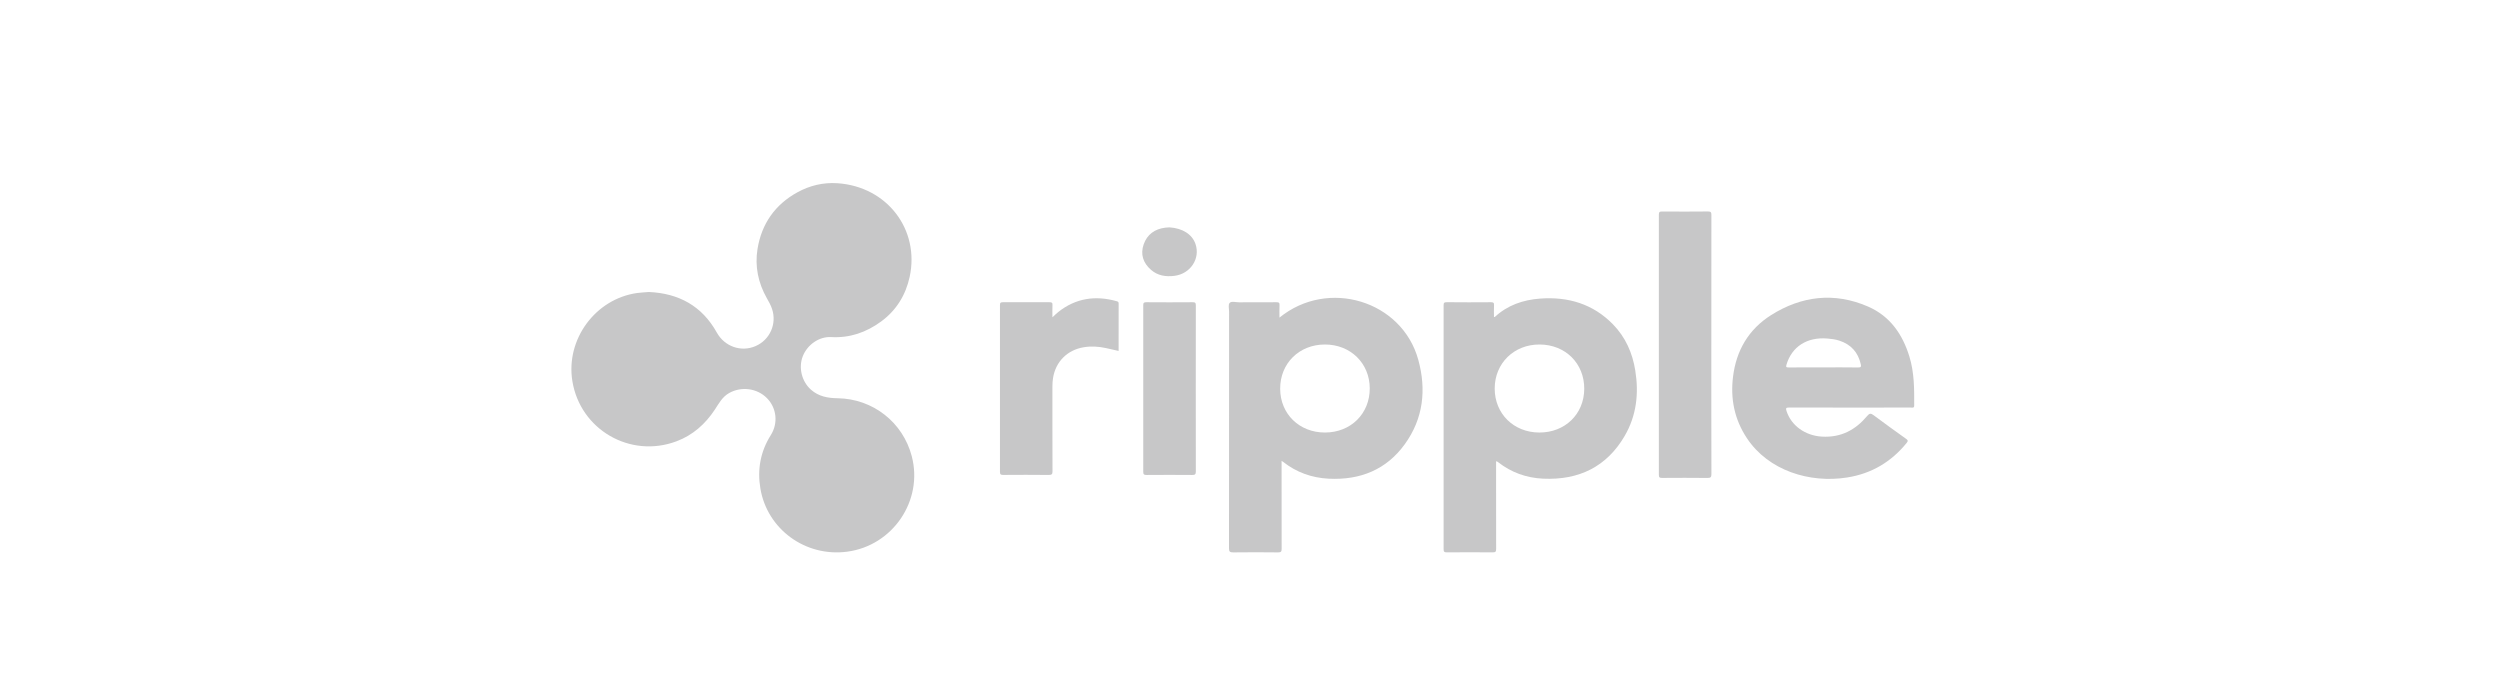 <svg width="90" height="25" viewBox="0 0 90 25" fill="none" xmlns="http://www.w3.org/2000/svg">
<path d="M23.359 10.512C24.438 10.559 25.274 11.016 25.805 11.972C26.083 12.472 26.675 12.687 27.199 12.46C27.716 12.237 27.973 11.659 27.794 11.123C27.749 10.985 27.677 10.861 27.607 10.737C27.294 10.184 27.17 9.588 27.27 8.966C27.416 8.059 27.9 7.364 28.712 6.92C29.155 6.678 29.638 6.562 30.147 6.596C31.939 6.716 33.115 8.267 32.748 9.966C32.608 10.615 32.271 11.17 31.723 11.572C31.188 11.965 30.593 12.173 29.92 12.135C29.493 12.111 29.066 12.405 28.901 12.823C28.738 13.237 28.864 13.734 29.193 14.027C29.472 14.274 29.799 14.332 30.158 14.337C31.429 14.357 32.505 15.205 32.824 16.425C33.242 18.021 32.141 19.646 30.495 19.861C28.999 20.058 27.618 19.056 27.373 17.582C27.259 16.901 27.376 16.255 27.749 15.664C28.019 15.237 27.962 14.69 27.611 14.334C27.255 13.973 26.688 13.904 26.253 14.147C26.002 14.287 25.882 14.521 25.735 14.745C25.392 15.264 24.946 15.665 24.353 15.887C22.689 16.512 20.888 15.469 20.605 13.718C20.362 12.215 21.435 10.759 22.938 10.548C23.078 10.528 23.217 10.525 23.359 10.512Z" fill="#C7C7C8"/>
<path d="M53.859 16.607C53.859 16.647 53.859 16.686 53.859 16.725C53.859 17.738 53.858 18.75 53.861 19.763C53.861 19.855 53.842 19.886 53.738 19.885C53.188 19.88 52.638 19.88 52.088 19.885C51.989 19.886 51.97 19.857 51.97 19.768C51.972 16.845 51.972 13.921 51.97 10.997C51.97 10.912 51.982 10.878 52.084 10.879C52.613 10.885 53.142 10.884 53.671 10.88C53.757 10.879 53.79 10.896 53.785 10.985C53.777 11.126 53.783 11.268 53.783 11.409C53.797 11.411 53.808 11.416 53.811 11.413C54.267 10.988 54.829 10.794 55.447 10.749C56.463 10.674 57.355 10.948 58.065 11.674C58.522 12.142 58.77 12.71 58.87 13.339C59.003 14.164 58.916 14.964 58.484 15.701C57.843 16.795 56.85 17.292 55.551 17.232C54.947 17.204 54.406 17.008 53.934 16.64C53.921 16.63 53.907 16.62 53.892 16.612C53.886 16.608 53.878 16.609 53.859 16.607ZM55.414 15.571C56.341 15.574 57.026 14.909 57.033 14.002C57.039 13.087 56.358 12.407 55.43 12.402C54.505 12.396 53.809 13.078 53.809 13.987C53.809 14.894 54.492 15.568 55.414 15.571Z" fill="#C7C7C8"/>
<path d="M46.061 11.434C47.809 10.011 50.473 10.825 51.058 12.952C51.353 14.025 51.244 15.065 50.57 15.995C49.912 16.903 48.976 17.29 47.834 17.233C47.22 17.202 46.672 17.004 46.195 16.629C46.182 16.619 46.169 16.611 46.137 16.59C46.137 16.646 46.137 16.689 46.137 16.731C46.137 17.74 46.135 18.748 46.139 19.757C46.14 19.855 46.118 19.887 46.01 19.886C45.472 19.88 44.935 19.879 44.397 19.886C44.274 19.887 44.244 19.857 44.244 19.739C44.248 16.9 44.247 14.062 44.247 11.223C44.247 11.114 44.209 10.967 44.267 10.905C44.334 10.833 44.49 10.884 44.607 10.883C45.056 10.88 45.504 10.885 45.953 10.88C46.045 10.879 46.067 10.905 46.063 10.989C46.055 11.129 46.061 11.271 46.061 11.434ZM47.7 15.571C48.629 15.57 49.314 14.893 49.311 13.98C49.308 13.075 48.617 12.401 47.696 12.402C46.769 12.403 46.083 13.082 46.086 13.996C46.09 14.903 46.775 15.572 47.7 15.571Z" fill="#C7C7C8"/>
<path d="M66.591 14.673C65.863 14.673 65.135 14.675 64.407 14.671C64.295 14.67 64.282 14.697 64.314 14.795C64.485 15.325 64.989 15.682 65.585 15.718C66.279 15.76 66.802 15.473 67.22 14.973C67.302 14.874 67.352 14.873 67.452 14.949C67.835 15.236 68.225 15.516 68.615 15.795C68.681 15.842 68.702 15.868 68.642 15.942C68.091 16.622 67.384 17.05 66.494 17.19C65.144 17.403 63.663 16.941 62.89 15.777C62.438 15.097 62.291 14.354 62.389 13.562C62.503 12.628 62.943 11.858 63.762 11.342C64.855 10.654 66.035 10.509 67.247 11.035C68.051 11.384 68.494 12.043 68.738 12.836C68.916 13.413 68.914 14.007 68.911 14.601C68.91 14.7 68.839 14.672 68.787 14.672C68.055 14.674 67.323 14.673 66.591 14.673ZM65.648 13.226C66.063 13.226 66.477 13.222 66.891 13.229C66.996 13.231 67.007 13.199 66.988 13.113C66.893 12.69 66.642 12.4 66.211 12.261C66.074 12.217 65.932 12.199 65.788 12.187C65.054 12.126 64.506 12.478 64.313 13.128C64.287 13.214 64.306 13.229 64.393 13.228C64.811 13.224 65.23 13.226 65.648 13.226Z" fill="#C7C7C8"/>
<path d="M61.608 12.421C61.608 13.97 61.606 15.519 61.611 17.069C61.611 17.182 61.579 17.207 61.465 17.206C60.924 17.2 60.382 17.201 59.841 17.205C59.753 17.205 59.718 17.194 59.719 17.096C59.722 13.973 59.722 10.851 59.719 7.728C59.719 7.637 59.742 7.613 59.838 7.614C60.388 7.618 60.938 7.619 61.488 7.613C61.594 7.612 61.61 7.647 61.61 7.737C61.607 9.299 61.608 10.86 61.608 12.421Z" fill="#C7C7C8"/>
<path d="M37.887 11.422C37.969 11.348 38.029 11.286 38.096 11.233C38.724 10.734 39.431 10.627 40.203 10.844C40.248 10.856 40.272 10.874 40.271 10.926C40.269 11.491 40.27 12.056 40.27 12.634C40.113 12.598 39.965 12.563 39.815 12.531C39.549 12.473 39.279 12.456 39.009 12.502C38.418 12.601 38 13.026 37.909 13.612C37.894 13.708 37.887 13.805 37.887 13.903C37.888 14.923 37.885 15.944 37.89 16.964C37.891 17.072 37.863 17.099 37.751 17.098C37.205 17.092 36.66 17.093 36.114 17.097C36.028 17.098 35.999 17.079 35.999 16.991C36.001 14.986 36.001 12.982 35.999 10.978C35.998 10.893 36.029 10.88 36.107 10.88C36.665 10.883 37.224 10.883 37.782 10.88C37.862 10.88 37.894 10.896 37.889 10.979C37.882 11.117 37.887 11.255 37.887 11.422Z" fill="#C7C7C8"/>
<path d="M43.048 13.995C43.048 14.987 43.046 15.979 43.05 16.971C43.05 17.072 43.024 17.101 42.917 17.099C42.371 17.094 41.825 17.095 41.28 17.099C41.191 17.099 41.157 17.086 41.157 16.988C41.16 14.988 41.16 12.987 41.157 10.987C41.157 10.901 41.18 10.88 41.269 10.88C41.823 10.884 42.377 10.885 42.931 10.88C43.026 10.879 43.05 10.902 43.05 10.994C43.046 11.994 43.048 12.994 43.048 13.995Z" fill="#C7C7C8"/>
<path d="M42.099 8.185C42.576 8.214 42.919 8.439 43.037 8.782C43.22 9.309 42.855 9.86 42.276 9.931C41.965 9.969 41.677 9.924 41.436 9.714C41.148 9.463 41.05 9.149 41.172 8.798C41.295 8.445 41.566 8.241 41.957 8.195C42.015 8.189 42.074 8.187 42.099 8.185Z" fill="#C7C7C8"/>
</svg>
